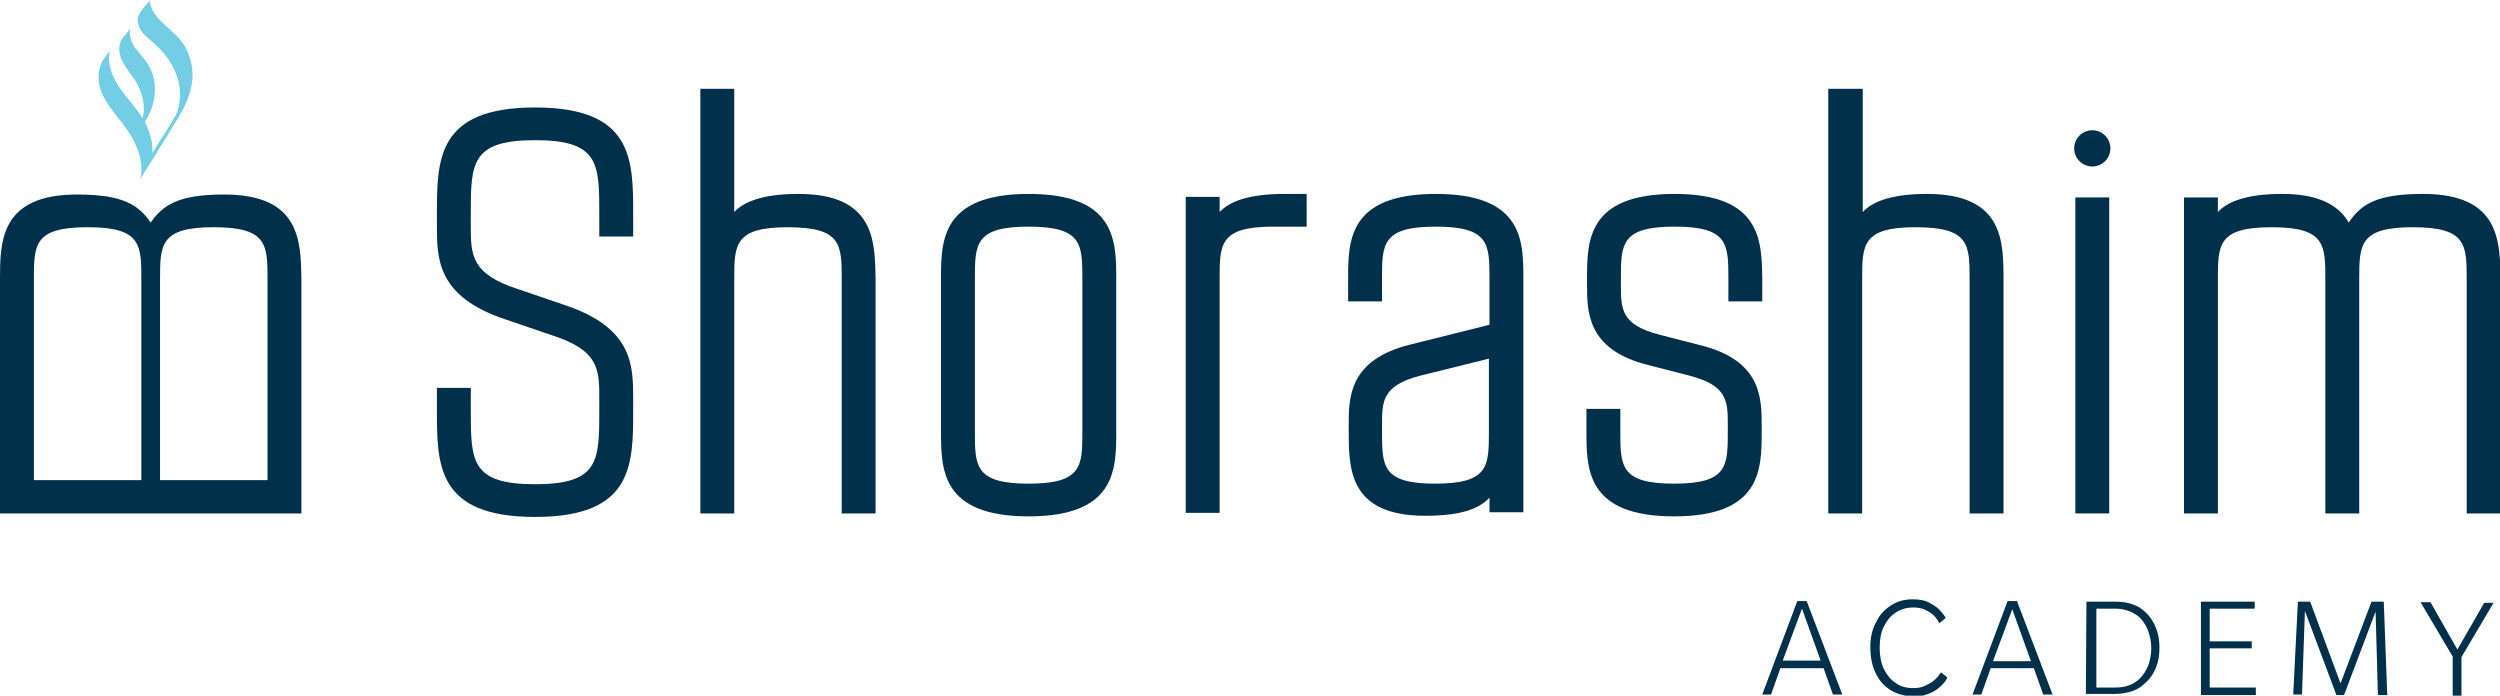 <?xml version="1.0" encoding="utf-8"?>
<!-- Generator: Adobe Illustrator 26.5.0, SVG Export Plug-In . SVG Version: 6.00 Build 0)  -->
<svg version="1.1" id="Layer_1" xmlns="http://www.w3.org/2000/svg" xmlns:xlink="http://www.w3.org/1999/xlink" x="0px" y="0px"
	 viewBox="0 0 428 119.1" style="enable-background:new 0 0 428 119.1;" xml:space="preserve">
<style type="text/css">
	.st0{fill:#00304A;}
	.st1{fill:#73CEE5;}
</style>
<g>
	<path class="st0" d="M38.4,33.3c-7.9,0-10.5,1.8-12.6,4.8c-2.1-3-4.7-4.8-12.6-4.8C0,33.3,0,41.4,0,47.9v34.3h0v5.7h0v0h5.8v0h18.4
		v0h1.6h0h1.6v0h18.4v0h5.8v-40C51.5,41.4,51.5,33.3,38.4,33.3z M5.8,82.2V47.9c0-6,0-9,9.2-9s9.2,3,9.2,9v34.3H5.8z M27.4,82.2
		V47.9c0-6,0-9,9.2-9s9.2,3,9.2,9v34.3H27.4z"/>
	<g>
		<path class="st0" d="M307.7,102.9l1.6,0l6.1,16l-1.6,0l-1.6-4.5l-7.4,0l-1.6,4.5l-1.5,0L307.7,102.9z M311.7,113.1l-3.2-8.9
			l-3.3,8.9L311.7,113.1z"/>
		<path class="st0" d="M323.6,118.1c-1.1-0.7-1.9-1.6-2.5-2.9c-0.6-1.2-0.9-2.7-0.9-4.4c0-1.6,0.3-3.1,1-4.3
			c0.6-1.3,1.5-2.2,2.6-2.9c1.1-0.7,2.3-1,3.7-1c1.2,0,2.2,0.2,3,0.7c0.8,0.4,1.4,0.9,1.8,1.4c0.4,0.5,0.7,0.8,0.8,1.1l-1.1,0.9
			c-0.2-0.4-0.5-0.9-0.9-1.3c-0.4-0.4-0.9-0.7-1.5-1c-0.6-0.3-1.3-0.4-2.1-0.4c-1.1,0-2.1,0.3-3,0.9c-0.9,0.6-1.5,1.4-2,2.4
			c-0.5,1-0.7,2.2-0.7,3.6c0,1.3,0.2,2.5,0.7,3.6c0.5,1,1.1,1.8,2,2.4c0.8,0.6,1.8,0.9,3,0.9c0.8,0,1.5-0.1,2.1-0.4
			c0.6-0.3,1.2-0.6,1.6-1c0.5-0.4,0.8-0.9,1.1-1.3l1.1,0.9c-0.3,0.6-0.7,1.1-1.3,1.6c-0.5,0.5-1.2,0.9-2,1.2
			c-0.8,0.3-1.7,0.5-2.6,0.5C325.9,119.1,324.7,118.8,323.6,118.1z"/>
		<path class="st0" d="M343.7,102.9l1.6,0l6.1,16l-1.6,0l-1.6-4.5l-7.4,0l-1.6,4.5l-1.5,0L343.7,102.9z M347.7,113.2l-3.2-8.9
			l-3.3,8.9L347.7,113.2z"/>
		<path class="st0" d="M357.2,103l5,0c1.2,0,2.2,0.2,3,0.5c0.9,0.3,1.6,0.8,2.3,1.5c0.7,0.7,1.2,1.5,1.6,2.5c0.4,1,0.6,2.1,0.6,3.4
			c0,1.3-0.2,2.4-0.6,3.4c-0.4,1-1,1.9-1.7,2.5c-0.7,0.7-1.4,1.2-2.3,1.5c-0.9,0.3-1.9,0.5-3,0.5l-5,0L357.2,103z M362.2,117.7
			c1.7,0,3.1-0.5,4.2-1.6c0.6-0.6,1-1.3,1.4-2.2c0.3-0.9,0.5-1.9,0.5-2.9c0-1-0.2-2-0.5-2.9c-0.3-0.9-0.8-1.6-1.3-2.2
			c-1.1-1.1-2.5-1.6-4.1-1.7l-3.5,0l0,13.5L362.2,117.7z"/>
		<path class="st0" d="M376.8,103l9.2,0l0,1.2l-7.7,0l0,5.6l7.2,0l0,1.2l-7.2,0l0,6.7l7.9,0l0,1.3l-9.4,0L376.8,103z"/>
		<path class="st0" d="M393.4,103l2.1,0l5.2,14l5.3-14l2.1,0l0.6,16l-1.6,0l-0.4-14.3l-5.4,14.3l-1.3,0l-5.4-14.4l-0.5,14.3l-1.5,0
			L393.4,103z"/>
		<path class="st0" d="M419.9,112.4l-5.5-9.3l1.7,0l4.6,8.1l4.6-8l1.6,0l-5.5,9.3l0,6.7l-1.5,0L419.9,112.4z"/>
	</g>
	<path class="st1" d="M31.8,8.2c-1.5-3-6-4.8-6.2-8.2c0,0.2-0.2,0.4-0.3,0.5c-0.2,0.3-0.5,0.5-0.7,0.8c-0.6,0.8-1.2,1.5-1,2.6
		c0.2,0.9,0.6,1.6,1.3,2.2c0.7,0.7,1.5,1.3,2.2,2c2.5,2.5,4.2,5.9,3.6,9.5c-0.1,0.9-0.4,1.9-0.9,2.6c-0.3,0.5-0.6,1-0.9,1.5
		c-0.5,0.8-1,1.7-1.6,2.5c-0.2,0.3-0.4,0.7-0.6,1c-0.1,0.2-0.2,0.4-0.3,0.5c-0.1,0.1-0.1,0.2-0.2,0.3c0,0.1-0.1,0.2-0.1,0.3
		c0-0.9,0-1.9-0.3-2.8c-0.2-0.9-0.6-1.8-1-2.7c0,0,0.2-0.3,0.3-0.4c0.8-1.4,1.3-2.9,1.4-4.5c0.1-1.6-0.2-3.2-1-4.6
		c-0.6-1.1-1.5-2-2.3-3c-0.7-1-1.2-2.3-0.9-3.5c-0.4,0.8-1.2,1.4-1.6,2.2c-0.5,1.1-0.3,2.5,0.3,3.6c0.6,1.1,1.4,2.1,2.1,3.1
		c1.2,1.9,1.9,4.3,1.3,6.5c-1.2-1.9-2.7-3.4-4-5.3c-1.2-1.8-2.1-4.1-1.6-6.2c-0.6,0.8-1.3,1.6-1.6,2.5c-0.4,1.1-0.4,2.3-0.2,3.4
		c0.5,2.2,2,4,3.4,5.8c1.2,1.5,2.3,3,3,4.8c0.7,1.7,1.1,3.7,0.6,5.5c1-1.7,2.1-3.3,3.1-5c1-1.6,2-3.2,3-4.9c0,0,0.1-0.1,0.1-0.1
		c0.2-0.3,0.4-0.6,0.5-0.9c0.7-1.1,1.3-2.4,1.7-3.6c0.1-0.3,0.1-0.5,0.2-0.8C33.3,13.1,33,10.5,31.8,8.2z"/>
	<g>
		<path class="st0" d="M91.6,18.4c-16.8,0-16.8,8.9-16.8,18.3v1.9c0,5.7,0,12.2,11.8,16.1l7.9,2.7c8.1,2.6,8.1,5.9,8.1,10.9v1.9
			c0,8.7,0,12.7-11,12.7s-11-4-11-12.7v-3.8h-5.8v3.8c0,9.4,0,18.3,16.8,18.3s16.8-8.9,16.8-18.3v-1.9c0-5.7,0-12.2-11.8-16.1
			l-7.9-2.7c-8.1-2.6-8.1-5.9-8.1-10.9v-1.9c0-8.7,0-12.7,11-12.7s11,4,11,12.7v3.8h5.8v-3.8C108.4,27.3,108.4,18.4,91.6,18.4z"/>
		<path class="st0" d="M136.7,33.2c-6.5,0-9.5,1.5-11,3.1V15.2h-5.8v72.7h5.8v-40c0-6,0-9,9.2-9c9.2,0,9.2,3,9.2,9v40h5.8v-40
			C149.8,41.3,149.8,33.2,136.7,33.2z"/>
		<path class="st0" d="M176.1,33.2c-15,0-15,8.1-15,14.6v26c0,6.5,0,14.6,15,14.6c15,0,15-8.1,15-14.6v-26
			C191.1,41.3,191.1,33.2,176.1,33.2z M185.3,47.8v26c0,6,0,9-9.2,9c-9.2,0-9.2-3-9.2-9v-26c0-6,0-9,9.2-9
			C185.3,38.8,185.3,41.8,185.3,47.8z"/>
		<path class="st0" d="M208.8,36.3v-2.6H203v54.1h5.8v-40c0-6,0-9,9.2-9h5.7v-5.6h-3.8C213.3,33.2,210.3,34.7,208.8,36.3z"/>
		<path class="st0" d="M245.8,33.2c-15,0-15,8.1-15,14.6v3.8h5.8v-3.8c0-6,0-9,9.2-9c9.2,0,9.2,3,9.2,9v7.8l-13.6,3.4
			c-10.5,2.6-10.5,9.1-10.5,13.8v0.9c0,6.5,0,14.6,13.1,14.6c6.6,0,9.4-1.4,11-3.1v2.5h5.8v-40C260.8,41.3,260.8,33.2,245.8,33.2z
			 M236.6,73.8v-0.9c0-4.2,0-6.9,6.6-8.6l11.7-2.9v12.4c0,6,0,9-9.2,9C236.6,82.8,236.6,79.8,236.6,73.8z"/>
		<path class="st0" d="M286.7,33.2c-15,0-15,8.1-15,14.6v0.9c0,4.7,0,11.2,10.5,13.8l7,1.8c6.6,1.7,6.6,4.4,6.6,8.6v0.9
			c0,6,0,9-9.2,9s-9.2-3-9.2-9V70h-5.8v3.8c0,6.5,0,14.6,15,14.6c15,0,15-8.1,15-14.6v-0.9c0-4.7,0-11.2-10.5-13.8l-7-1.8
			c-6.6-1.7-6.6-4.4-6.6-8.6v-0.9c0-6,0-9,9.2-9s9.2,3,9.2,9v3.8h5.8v-3.8C301.6,41.3,301.6,33.2,286.7,33.2z"/>
		<path class="st0" d="M329.9,33.2c-6.5,0-9.5,1.5-11,3.1V15.2H313v72.7h5.8v-40c0-6,0-9,9.2-9c9.2,0,9.2,3,9.2,9v40h5.8v-40
			C343,41.3,343,33.2,329.9,33.2z"/>
		<rect x="355.3" y="33.8" class="st0" width="5.8" height="54.1"/>
		<path class="st0" d="M414.8,33.2c-8,0-10.6,1.8-12.7,4.9c-1.9-3.3-5.7-4.9-11.4-4.9c-6.5,0-9.5,1.5-11,3.1v-2.5h-5.8v54.1h5.8v-40
			c0-6,0-9,9.2-9c9.2,0,9.2,3,9.2,9v40h5.8v-40c0-6,0-9,9.2-9s9.2,3,9.2,9v40h5.8v-40C428,41.3,428,33.2,414.8,33.2z"/>
		<circle class="st0" cx="358.2" cy="25.4" r="3.1"/>
	</g>
</g>
</svg>
